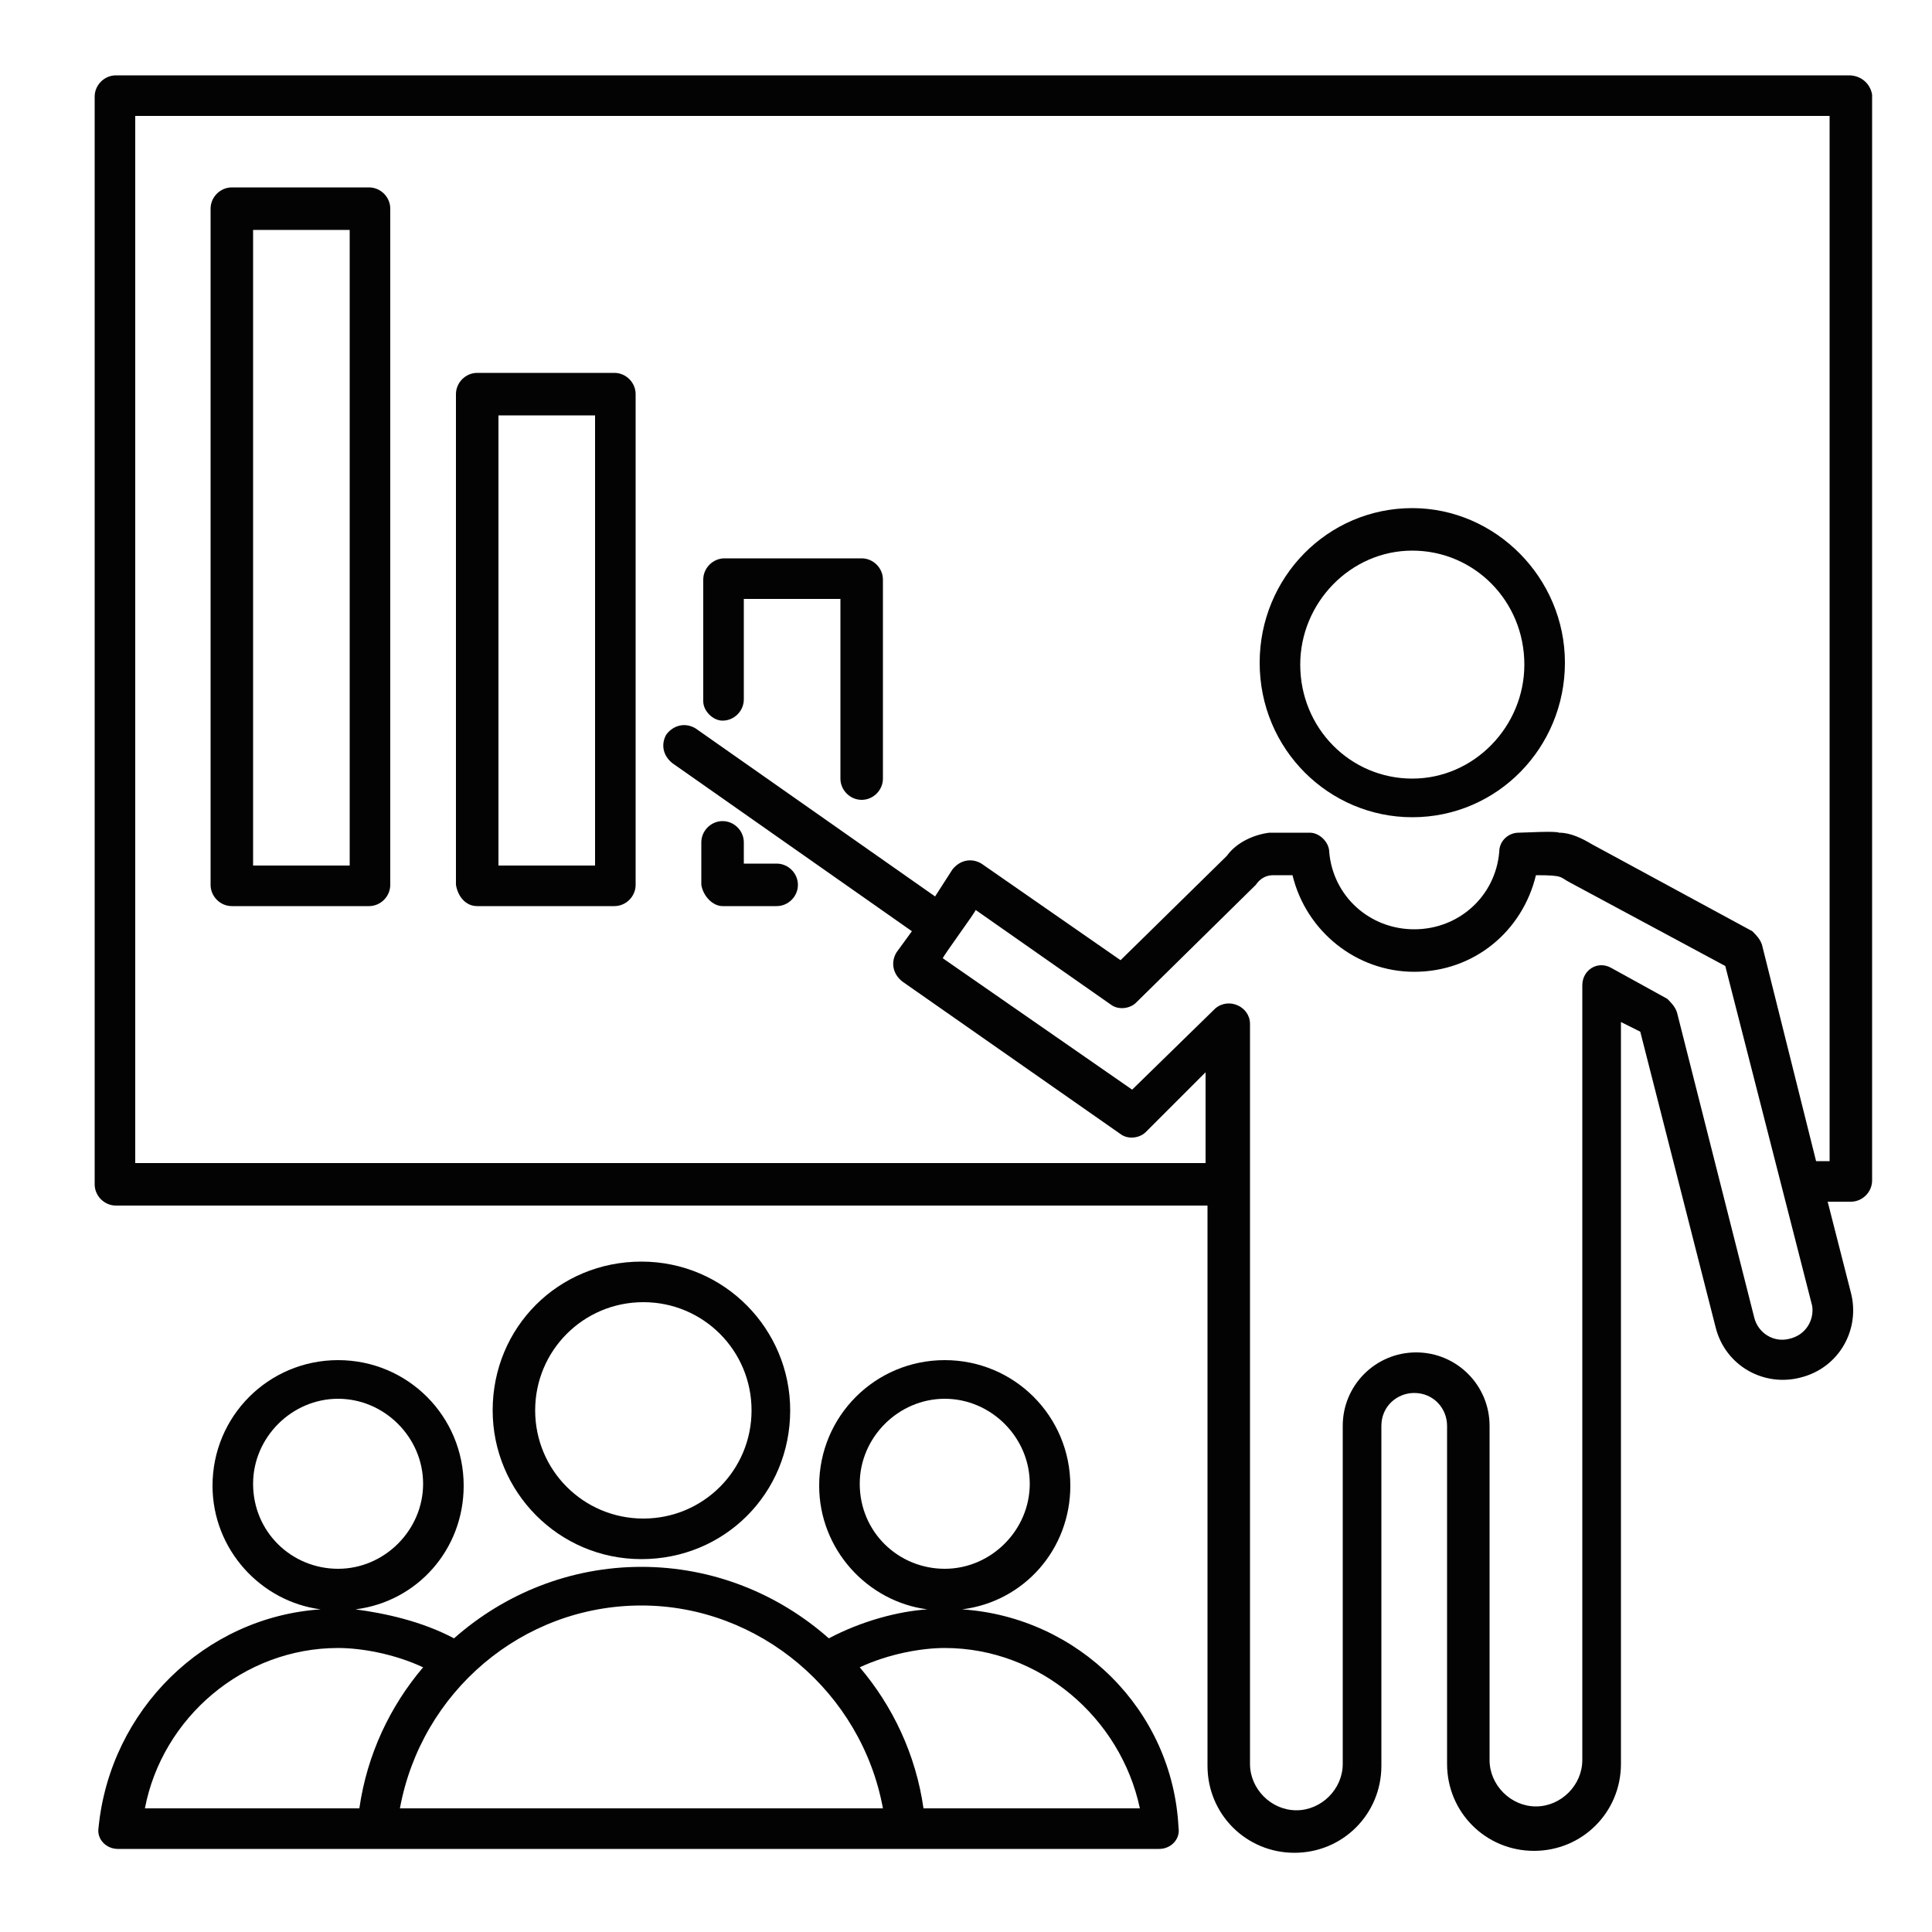 <?xml version="1.0" encoding="utf-8"?>
<!-- Generator: Adobe Illustrator 26.5.0, SVG Export Plug-In . SVG Version: 6.00 Build 0)  -->
<svg version="1.1" id="Layer_1" xmlns="http://www.w3.org/2000/svg" xmlns:xlink="http://www.w3.org/1999/xlink" x="0px" y="0px"
	 viewBox="0 0 100 100" style="enable-background:new 0 0 100 100;" xml:space="preserve">
<style type="text/css">
	.st0{fill:#030303;}
</style>
<g id="XMLID_4833_">
	<path id="XMLID_4834_" class="st0" d="M73.1,42.3c4.4,0,7.9-3.6,7.9-8c0-4.4-3.6-8-7.9-8c-4.4,0-7.9,3.6-7.9,8
		C65.2,38.8,68.8,42.3,73.1,42.3z M73.1,28.5c3.2,0,5.8,2.6,5.8,5.9c0,3.2-2.6,5.9-5.8,5.9c-3.2,0-5.8-2.6-5.8-5.9
		C67.3,31.2,69.9,28.5,73.1,28.5z"/>
	<path id="XMLID_4837_" class="st0" d="M40.9,73c0-4.2-3.4-7.7-7.7-7.7s-7.7,3.4-7.7,7.7c0,4.2,3.4,7.7,7.7,7.7S40.9,77.3,40.9,73z
		 M27.7,73c0-3.1,2.5-5.6,5.6-5.6c3.1,0,5.6,2.5,5.6,5.6c0,3.1-2.5,5.6-5.6,5.6C30.2,78.6,27.7,76.1,27.7,73z"/>
	<path id="XMLID_4841_" class="st0" d="M49.8,83.3c3.2-0.4,5.6-3.1,5.6-6.4c0-3.6-2.9-6.5-6.5-6.5c-3.6,0-6.5,2.9-6.5,6.5
		c0,3.3,2.5,6,5.6,6.4c-1.5,0.1-3.4,0.6-5.1,1.5c-2.6-2.3-6-3.7-9.7-3.7c-3.7,0-7.1,1.4-9.7,3.7c-1.7-0.9-3.6-1.3-5.1-1.5
		c3.2-0.4,5.6-3.1,5.6-6.4c0-3.6-2.9-6.5-6.5-6.5c-3.6,0-6.5,2.9-6.5,6.5c0,3.3,2.5,6,5.6,6.4c-6,0.4-10.9,5.2-11.5,11.3
		c-0.1,0.6,0.4,1.1,1,1.1c11,0,42.9,0,53.9,0c0.6,0,1.1-0.5,1-1.1C60.7,88.5,55.8,83.7,49.8,83.3z M44.5,76.8c0-2.4,2-4.4,4.4-4.4
		c2.4,0,4.4,2,4.4,4.4c0,2.4-2,4.4-4.4,4.4C46.5,81.2,44.5,79.3,44.5,76.8z M13.1,76.8c0-2.4,2-4.4,4.4-4.4c2.4,0,4.4,2,4.4,4.4
		c0,2.4-2,4.4-4.4,4.4C15.1,81.2,13.1,79.3,13.1,76.8z M17.5,85.3c1.2,0,2.9,0.3,4.4,1c-1.7,2-2.9,4.5-3.3,7.3H7.5
		C8.4,88.9,12.6,85.3,17.5,85.3z M20.7,93.6c1.1-6,6.3-10.5,12.5-10.5c6.1,0,11.4,4.5,12.5,10.5C37.5,93.6,30.7,93.6,20.7,93.6z
		 M47.8,93.6c-0.4-2.8-1.6-5.3-3.3-7.3c1.5-0.7,3.2-1,4.4-1c4.9,0,9.1,3.6,10.1,8.3H47.8z"/>
	<path id="XMLID_4848_" class="st0" d="M95.7,3.9H6c-0.6,0-1.1,0.5-1.1,1.1v56.3c0,0.6,0.5,1.1,1.1,1.1h56.5v29c0,2.5,2,4.5,4.5,4.5
		c2.5,0,4.5-2,4.5-4.5V73.8c0-1,0.8-1.7,1.7-1.7c1,0,1.7,0.8,1.7,1.7v17.5c0,2.5,2,4.5,4.5,4.5c2.5,0,4.5-2,4.5-4.5V52.9l1,0.5
		l3.9,15.3c0.5,2,2.5,3.1,4.4,2.6c2-0.5,3.1-2.5,2.6-4.4l-1.2-4.7h1.2c0.6,0,1.1-0.5,1.1-1.1V4.9C96.8,4.3,96.3,3.9,95.7,3.9z
		 M92.6,69.3c-0.8,0.2-1.6-0.3-1.8-1.1l-4-15.8c-0.1-0.3-0.3-0.5-0.5-0.7l-2.9-1.6c-0.7-0.4-1.5,0.1-1.5,0.9v40.1
		c0,1.3-1.1,2.4-2.4,2.4c-1.3,0-2.4-1.1-2.4-2.4V73.8c0-2.1-1.7-3.8-3.8-3.8c-2.1,0-3.8,1.7-3.8,3.8v17.5c0,1.3-1.1,2.4-2.4,2.4
		c-1.3,0-2.4-1.1-2.4-2.4V53c0-0.9-1.1-1.4-1.8-0.8l-4.3,4.2l-9.8-6.8c0-0.1,1.7-2.4,1.7-2.5l7,4.9c0.4,0.3,1,0.2,1.3-0.1l6.2-6.1
		c0.2-0.3,0.5-0.5,0.9-0.5c0.3,0,0.6,0,1,0c0.7,2.9,3.3,5,6.3,5c3.1,0,5.6-2.1,6.3-5c1.5,0,1.2,0.1,1.8,0.4l8,4.3l4.5,17.6
		C93.9,68.3,93.5,69.1,92.6,69.3z M94.7,60.1H94l-2.8-11.2c-0.1-0.3-0.3-0.5-0.5-0.7l-8.3-4.5c-0.5-0.3-1.1-0.6-1.7-0.6
		c-0.2-0.1-1.8,0-2.1,0c-0.5,0-1,0.4-1,1c-0.2,2.3-2.1,4-4.4,4c-2.3,0-4.2-1.7-4.4-4c0-0.5-0.5-1-1-1c-0.5,0-1.7,0-2.1,0v0
		c-0.8,0.1-1.7,0.5-2.2,1.2l-5.5,5.4l-7.2-5c-0.5-0.3-1.1-0.2-1.5,0.3l-0.9,1.4l-12.4-8.7c-0.5-0.3-1.1-0.2-1.5,0.3
		c-0.3,0.5-0.2,1.1,0.3,1.5l12.4,8.7l-0.8,1.1c-0.3,0.5-0.2,1.1,0.3,1.5L58,58.7c0.4,0.3,1,0.2,1.3-0.1l3.1-3.1v4.7H7V6h87.7V60.1z"
		/>
	<path id="XMLID_4852_" class="st0" d="M37.4,46.9h2.8c0.6,0,1.1-0.5,1.1-1.1c0-0.6-0.5-1.1-1.1-1.1h-1.7v-1.1
		c0-0.6-0.5-1.1-1.1-1.1c-0.6,0-1.1,0.5-1.1,1.1v2.2C36.4,46.4,36.9,46.9,37.4,46.9z"/>
	<path id="XMLID_4853_" class="st0" d="M37.4,37.3c0.6,0,1.1-0.5,1.1-1.1V31h5v9.3c0,0.6,0.5,1.1,1.1,1.1c0.6,0,1.1-0.5,1.1-1.1V30
		c0-0.6-0.5-1.1-1.1-1.1h-7.1c-0.6,0-1.1,0.5-1.1,1.1v6.3C36.4,36.8,36.9,37.3,37.4,37.3z"/>
	<path id="XMLID_4854_" class="st0" d="M24.7,46.9h7.1c0.6,0,1.1-0.5,1.1-1.1V20.4c0-0.6-0.5-1.1-1.1-1.1h-7.1
		c-0.6,0-1.1,0.5-1.1,1.1v25.4C23.7,46.4,24.1,46.9,24.7,46.9z M25.8,21.5h5v23.3h-5V21.5z"/>
	<path id="XMLID_4857_" class="st0" d="M12,46.9h7.1c0.6,0,1.1-0.5,1.1-1.1v-35c0-0.6-0.5-1.1-1.1-1.1H12c-0.6,0-1.1,0.5-1.1,1.1v35
		C10.9,46.4,11.4,46.9,12,46.9z M13.1,11.9h5v32.9h-5V11.9z"/>
</g>
<g>
</g>
<g>
</g>
<g>
</g>
<g>
</g>
<g>
</g>
<g>
</g>
</svg>
